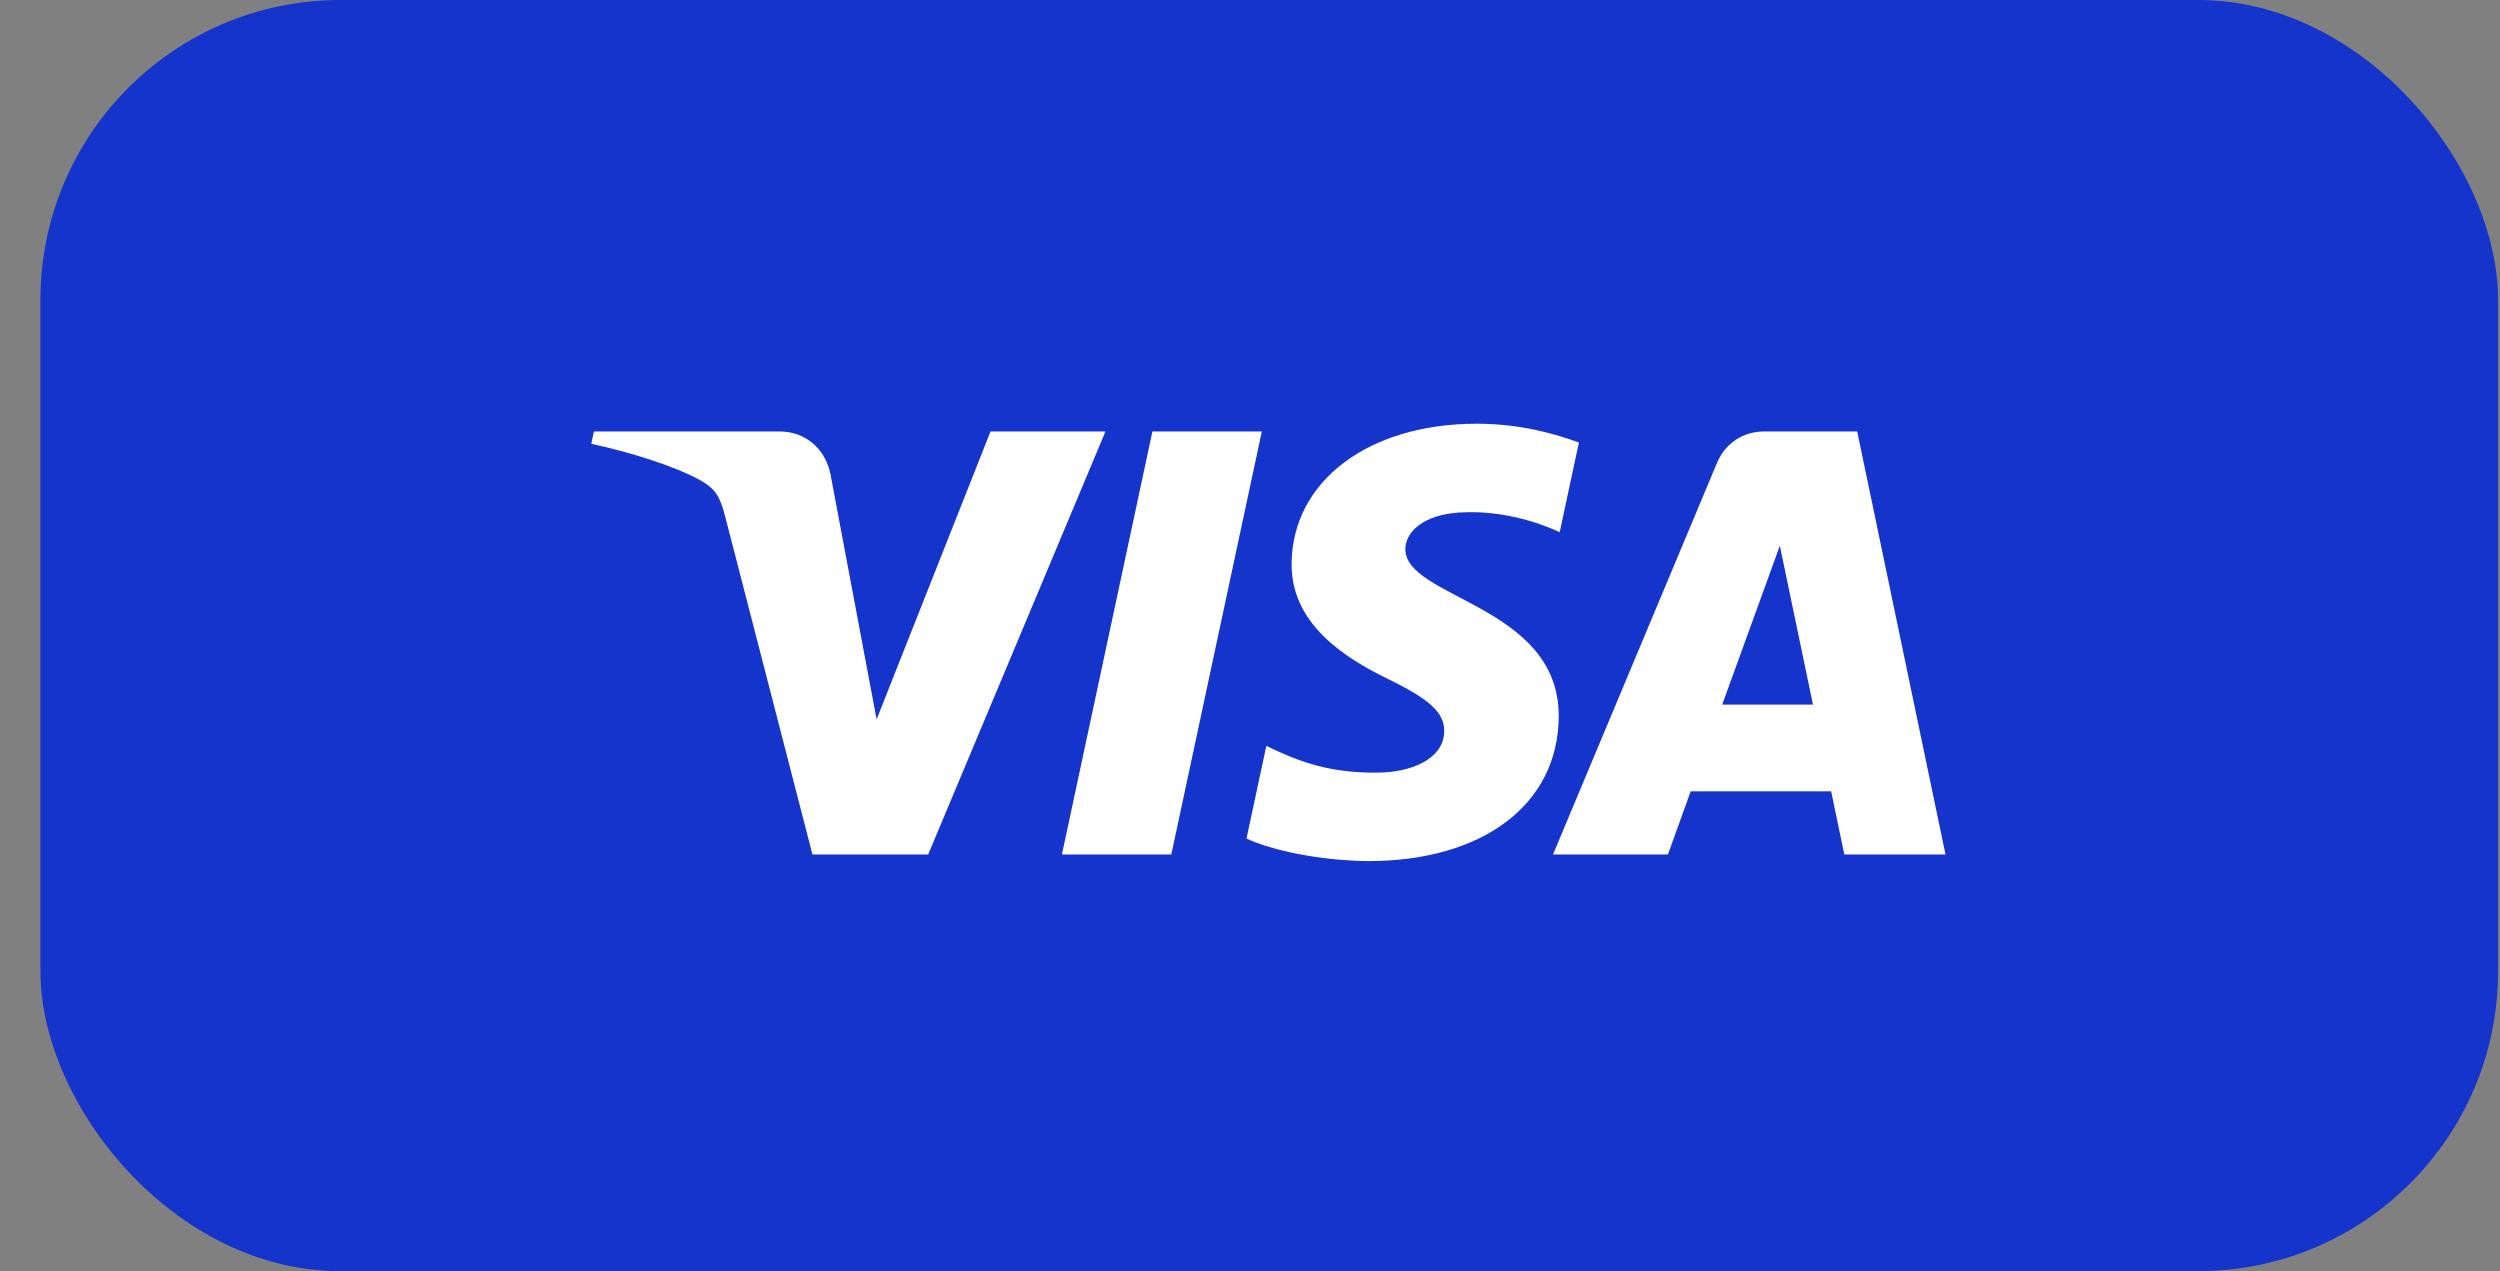 <svg width="59" height="30" viewBox="0 0 59 30" fill="none" xmlns="http://www.w3.org/2000/svg">
<rect x="0" y="0" width="59" height="30" fill="#808080" stroke="none"/>
<g id="Color">
<rect x="0.954" width="58" height="30" rx="7.079" fill="#1434CB"/>
<path id="Visa" d="M29.779 10.183L27.643 20.166H25.061L27.197 10.183H29.779ZM40.644 16.629L42.004 12.88L42.786 16.629H40.644ZM43.526 20.166H45.914L43.83 10.183H41.625C41.13 10.183 40.712 10.471 40.525 10.915L36.651 20.166H39.363L39.901 18.675H43.215L43.526 20.166ZM36.786 16.906C36.797 14.271 33.142 14.126 33.167 12.949C33.175 12.591 33.516 12.21 34.262 12.113C34.633 12.064 35.652 12.027 36.809 12.56L37.262 10.443C36.641 10.217 35.841 10 34.846 10C32.294 10 30.497 11.357 30.482 13.3C30.466 14.737 31.765 15.539 32.743 16.017C33.749 16.506 34.087 16.82 34.083 17.257C34.076 17.928 33.28 18.223 32.538 18.234C31.239 18.255 30.485 17.884 29.885 17.604L29.417 19.791C30.02 20.069 31.134 20.309 32.289 20.322C35.002 20.322 36.777 18.981 36.786 16.906ZM26.089 10.183L21.905 20.166H19.174L17.116 12.198C16.991 11.708 16.882 11.528 16.502 11.321C15.882 10.985 14.856 10.669 13.954 10.473L14.016 10.183H18.41C18.97 10.183 19.474 10.556 19.601 11.2L20.688 16.977L23.376 10.183H26.089Z" fill="white"/>
</g>
</svg>
